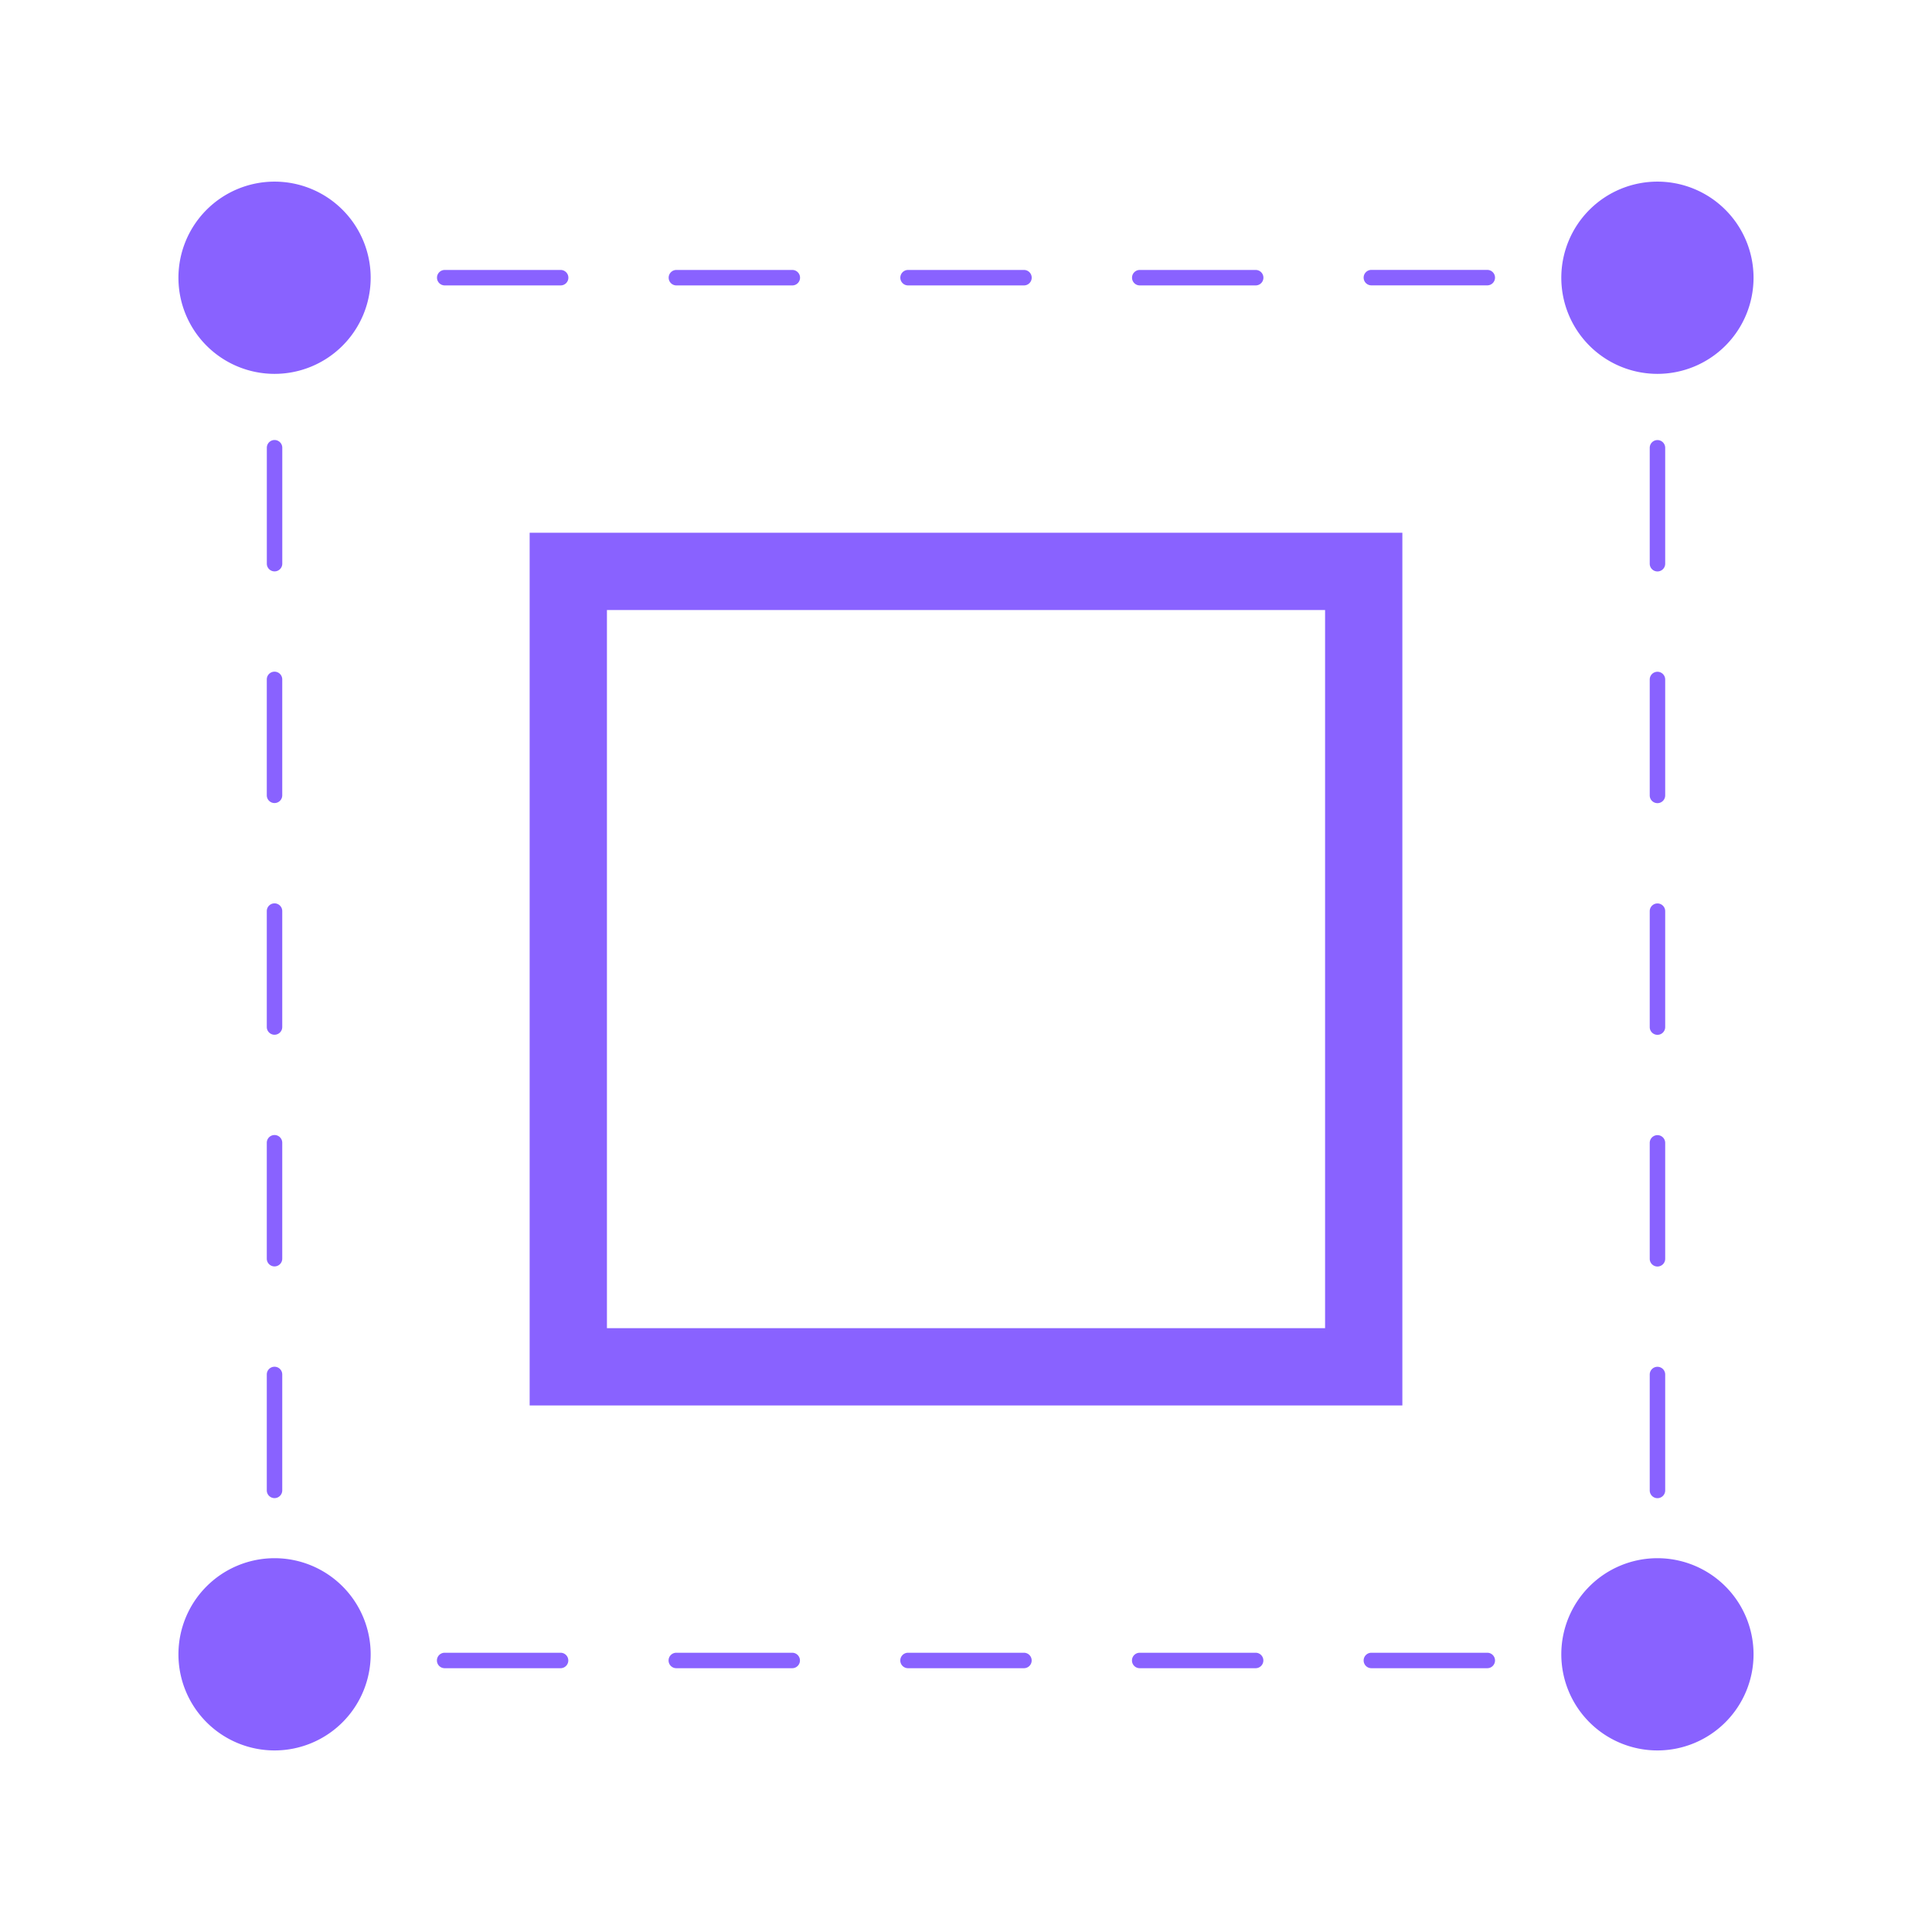 <?xml version="1.0" encoding="UTF-8"?>
<svg xmlns="http://www.w3.org/2000/svg" width="100" height="100" viewBox="0 0 100 100">
  <g id="Groupe_2329" data-name="Groupe 2329" transform="translate(0 10384)">
    <rect id="Rectangle_181" data-name="Rectangle 181" width="100" height="100" transform="translate(0 -10384)" fill="#fff" opacity="0"></rect>
    <g id="noun-design-1696440" transform="translate(9.236 -10374.603)">
      <path id="Tracé_11355" data-name="Tracé 11355" d="M215.76,146.75h41.171v41.171H215.76Z" transform="translate(-195.581 -126.572)" fill="none" stroke="#8962ff" stroke-width="4"></path>
      <path id="Tracé_11356" data-name="Tracé 11356" d="M187.121,499.75h-6a.4.4,0,1,0,0,.8h6a.4.4,0,1,0,0-.8Z" transform="translate(-167.342 -423.601)" fill="#8962ff"></path>
      <path id="Tracé_11357" data-name="Tracé 11357" d="M409.521,499.75h-6a.4.4,0,1,0,0,.8h6a.4.4,0,1,0,0-.8Z" transform="translate(-353.766 -423.601)" fill="#8962ff"></path>
      <path id="Tracé_11358" data-name="Tracé 11358" d="M335.387,499.75h-6a.4.4,0,1,0,0,.8h6a.4.4,0,0,0,0-.8Z" transform="translate(-291.624 -423.601)" fill="#8962ff"></path>
      <path id="Tracé_11359" data-name="Tracé 11359" d="M261.25,499.75h-6a.4.4,0,1,0,0,.8h6a.4.4,0,1,0,0-.8Z" transform="translate(-229.481 -423.601)" fill="#8962ff"></path>
      <path id="Tracé_11360" data-name="Tracé 11360" d="M483.651,499.75h-6a.4.4,0,0,0,0,.8h6a.4.4,0,0,0,0-.8Z" transform="translate(-415.905 -423.601)" fill="#8962ff"></path>
      <path id="Tracé_11361" data-name="Tracé 11361" d="M126.27,266.38a.4.4,0,0,0,.8,0v-6a.4.4,0,0,0-.8,0Z" transform="translate(-121.697 -222.619)" fill="#8962ff"></path>
      <path id="Tracé_11362" data-name="Tracé 11362" d="M126.27,414.65a.4.4,0,0,0,.8,0v-6a.4.4,0,0,0-.8,0Z" transform="translate(-121.697 -346.905)" fill="#8962ff"></path>
      <path id="Tracé_11363" data-name="Tracé 11363" d="M126.671,118.511a.4.4,0,0,0,.4-.4v-6a.4.4,0,0,0-.8,0v6A.4.4,0,0,0,126.671,118.511Z" transform="translate(-121.696 -98.333)" fill="#8962ff"></path>
      <path id="Tracé_11364" data-name="Tracé 11364" d="M126.27,340.51a.4.4,0,1,0,.8,0v-6a.4.4,0,0,0-.8,0Z" transform="translate(-121.697 -284.758)" fill="#8962ff"></path>
      <path id="Tracé_11365" data-name="Tracé 11365" d="M126.27,192.237a.4.4,0,0,0,.8,0v-6a.4.4,0,0,0-.8,0Z" transform="translate(-121.697 -160.468)" fill="#8962ff"></path>
      <path id="Tracé_11366" data-name="Tracé 11366" d="M255.251,58.075h6a.4.4,0,0,0,0-.8h-6a.4.4,0,1,0,0,.8Z" transform="translate(-229.477 -52.699)" fill="#8962ff"></path>
      <path id="Tracé_11367" data-name="Tracé 11367" d="M181.121,58.075h6a.4.4,0,1,0,0-.8h-6a.4.4,0,1,0,0,.8Z" transform="translate(-167.338 -52.699)" fill="#8962ff"></path>
      <path id="Tracé_11368" data-name="Tracé 11368" d="M483.651,57.266h-6a.4.4,0,0,0,0,.8h6a.4.4,0,0,0,0-.8Z" transform="translate(-415.905 -52.693)" fill="#8962ff"></path>
      <path id="Tracé_11369" data-name="Tracé 11369" d="M403.521,58.075h6a.4.4,0,1,0,0-.8h-6a.4.4,0,1,0,0,.8Z" transform="translate(-353.763 -52.699)" fill="#8962ff"></path>
      <path id="Tracé_11370" data-name="Tracé 11370" d="M329.381,58.072h6a.4.4,0,1,0,0-.8h-6a.4.4,0,0,0,0,.8Z" transform="translate(-291.616 -52.696)" fill="#8962ff"></path>
      <path id="Tracé_11371" data-name="Tracé 11371" d="M569.571,260.381a.4.4,0,0,0-.8,0v6a.4.4,0,0,0,.8,0Z" transform="translate(-492.617 -222.616)" fill="#8962ff"></path>
      <path id="Tracé_11372" data-name="Tracé 11372" d="M569.171,408.25a.4.4,0,0,0-.4.4v6a.4.4,0,1,0,.8,0v-6A.4.4,0,0,0,569.171,408.25Z" transform="translate(-492.617 -346.902)" fill="#8962ff"></path>
      <path id="Tracé_11373" data-name="Tracé 11373" d="M569.571,334.521a.4.4,0,1,0-.8,0v6a.4.4,0,0,0,.8,0Z" transform="translate(-492.617 -284.763)" fill="#8962ff"></path>
      <path id="Tracé_11374" data-name="Tracé 11374" d="M569.571,186.251a.4.4,0,1,0-.8,0v6a.4.4,0,0,0,.8,0Z" transform="translate(-492.617 -160.477)" fill="#8962ff"></path>
      <path id="Tracé_11375" data-name="Tracé 11375" d="M569.571,112.111a.4.4,0,0,0-.8,0v6a.4.4,0,0,0,.8,0Z" transform="translate(-492.617 -98.33)" fill="#8962ff"></path>
      <path id="Tracé_11376" data-name="Tracé 11376" d="M107.948,33.971A4.975,4.975,0,1,1,102.973,29a4.975,4.975,0,0,1,4.975,4.975" transform="translate(-97.998 -28.996)" fill="#8962ff"></path>
      <path id="Tracé_11377" data-name="Tracé 11377" d="M550.438,33.971A4.975,4.975,0,1,1,545.463,29a4.975,4.975,0,0,1,4.975,4.975" transform="translate(-468.911 -28.996)" fill="#8962ff"></path>
      <path id="Tracé_11378" data-name="Tracé 11378" d="M107.948,474.471a4.975,4.975,0,1,1-4.975-4.975,4.975,4.975,0,0,1,4.975,4.975" transform="translate(-97.998 -398.241)" fill="#8962ff"></path>
      <path id="Tracé_11379" data-name="Tracé 11379" d="M550.438,474.471a4.975,4.975,0,1,1-4.975-4.975,4.975,4.975,0,0,1,4.975,4.975" transform="translate(-468.911 -398.241)" fill="#8962ff"></path>
    </g>
  </g>
</svg>
